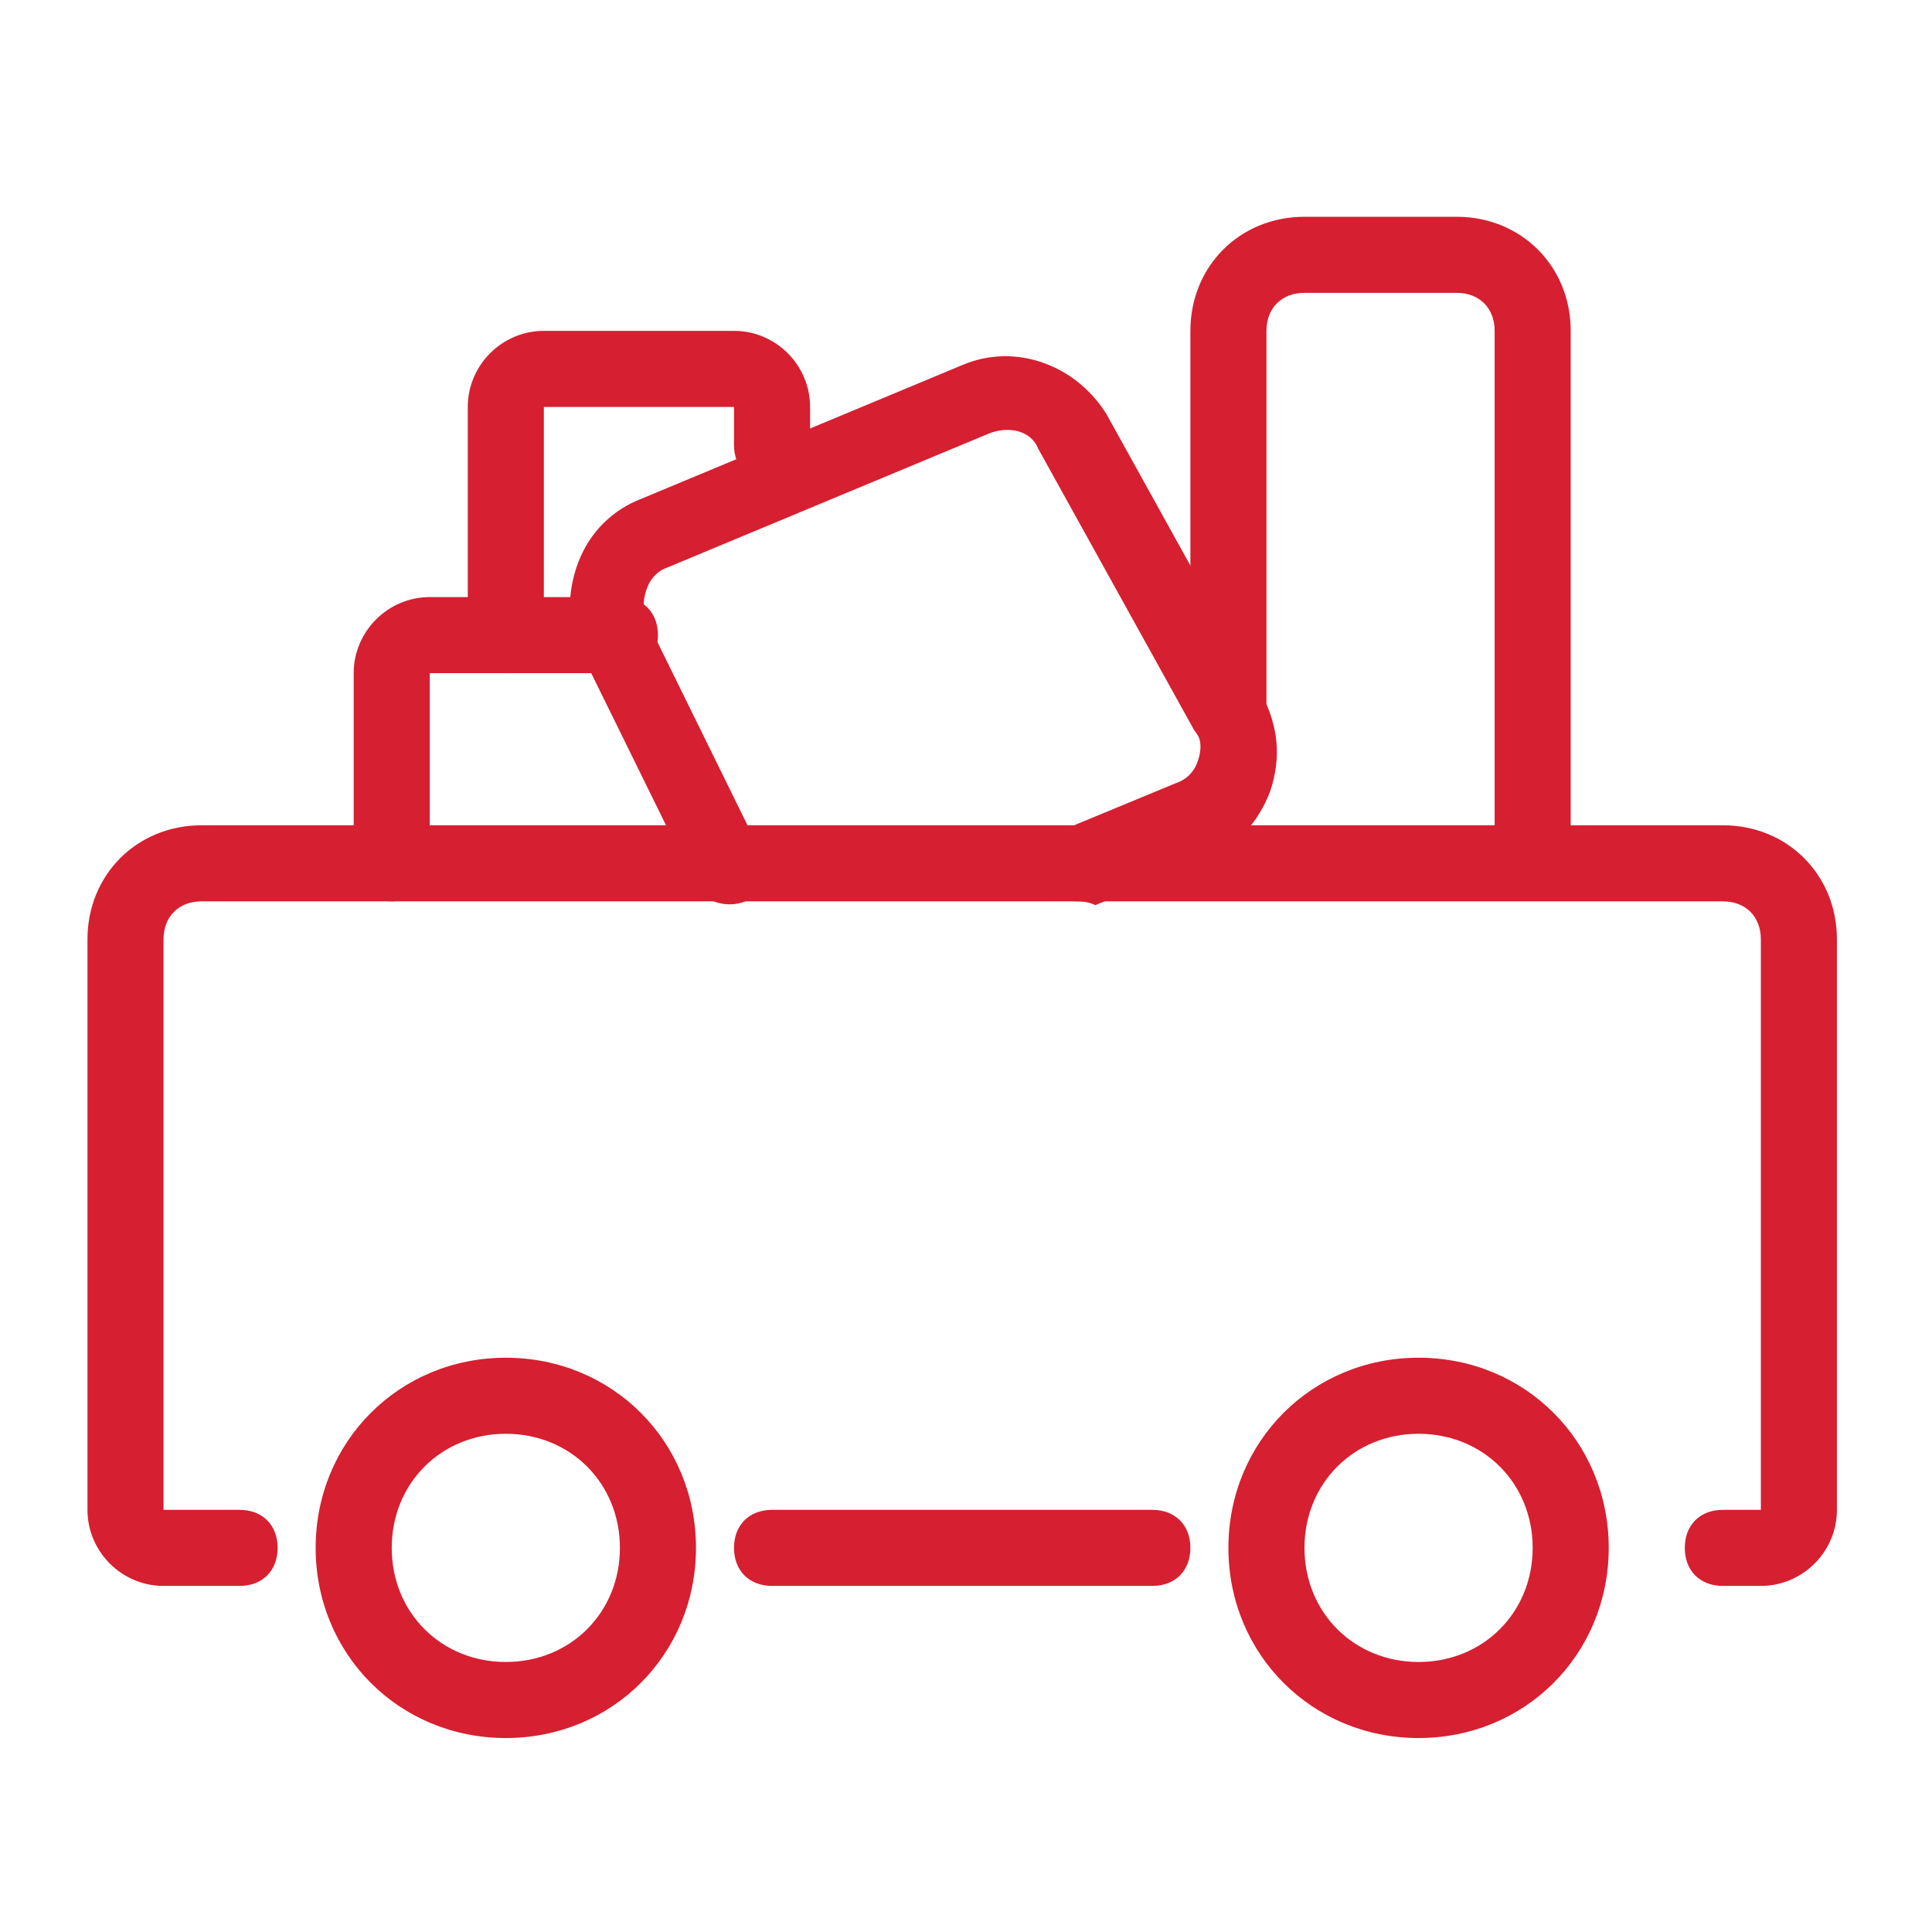 <?xml version="1.0" encoding="utf-8"?>
<!-- Generator: Adobe Illustrator 25.2.0, SVG Export Plug-In . SVG Version: 6.00 Build 0)  -->
<svg version="1.1" id="Layer_1" xmlns="http://www.w3.org/2000/svg" xmlns:xlink="http://www.w3.org/1999/xlink" x="0px" y="0px"
	 viewBox="0 0 50.8 50.8" style="enable-background:new 0 0 50.8 50.8;" xml:space="preserve">
<style type="text/css">
	.st0{fill:#D61F30;}
</style>
<g>
	<path class="st0" d="M28.3,23.7c-0.4,0-0.8-0.2-0.9-0.6c-0.2-0.5,0-1.1,0.6-1.3l2.9-1.2c0.3-0.1,0.5-0.3,0.6-0.6
		c0.1-0.3,0.1-0.6-0.1-0.8l-4.1-7.4c-0.2-0.5-0.8-0.6-1.3-0.4l-8.4,3.5c-0.3,0.1-0.5,0.3-0.6,0.6c-0.1,0.3-0.1,0.5,0,0.8l3,6.1
		c0.2,0.5,0,1.1-0.4,1.3c-0.5,0.2-1.1,0-1.3-0.4l-3-6.1c-0.4-0.7-0.4-1.6-0.1-2.4c0.3-0.8,0.9-1.4,1.7-1.7l8.4-3.5
		c1.4-0.6,3,0,3.8,1.3l4.1,7.4c0.4,0.8,0.5,1.6,0.2,2.5c-0.3,0.8-0.9,1.5-1.7,1.8l-2.9,1.2C28.6,23.7,28.4,23.7,28.3,23.7z"/>
	<path class="st0" d="M40.3,22.7c-0.6,0-1-0.4-1-1v-13c0-0.6-0.4-1-1-1h-4c-0.6,0-1,0.4-1,1v10c0,0.6-0.4,1-1,1c-0.6,0-1-0.4-1-1
		v-10c0-1.7,1.3-3,3-3h4c1.7,0,3,1.3,3,3v13C41.3,22.2,40.9,22.7,40.3,22.7z"/>
	<path class="st0" d="M10.3,23.7c-0.6,0-1-0.4-1-1v-5c0-1.1,0.9-2,2-2h5c0.6,0,1,0.4,1,1s-0.4,1-1,1h-5v5
		C11.3,23.2,10.9,23.7,10.3,23.7z"/>
	<path class="st0" d="M13.3,17.7c-0.6,0-1-0.4-1-1v-6c0-1.1,0.9-2,2-2h5c1.1,0,2,0.9,2,2v1c0,0.6-0.4,1-1,1c-0.6,0-1-0.4-1-1v-1h-5
		v6C14.3,17.2,13.9,17.7,13.3,17.7z"/>
	<path class="st0" d="M13.3,45.7c-2.8,0-5-2.2-5-5s2.2-5,5-5c2.8,0,5,2.2,5,5S16.1,45.7,13.3,45.7z M13.3,37.7c-1.7,0-3,1.3-3,3
		s1.3,3,3,3c1.7,0,3-1.3,3-3S15,37.7,13.3,37.7z"/>
	<path class="st0" d="M37.3,45.7c-2.8,0-5-2.2-5-5s2.2-5,5-5c2.8,0,5,2.2,5,5S40.1,45.7,37.3,45.7z M37.3,37.7c-1.7,0-3,1.3-3,3
		s1.3,3,3,3c1.7,0,3-1.3,3-3S39,37.7,37.3,37.7z"/>
	<path class="st0" d="M46.3,41.7h-1c-0.6,0-1-0.4-1-1s0.4-1,1-1h1v-15c0-0.6-0.4-1-1-1h-40c-0.6,0-1,0.4-1,1v15h2c0.6,0,1,0.4,1,1
		s-0.4,1-1,1h-2c-1.1,0-2-0.9-2-2v-15c0-1.7,1.3-3,3-3h40c1.7,0,3,1.3,3,3v15C48.3,40.8,47.4,41.7,46.3,41.7z"/>
	<path class="st0" d="M30.3,41.7h-10c-0.6,0-1-0.4-1-1s0.4-1,1-1h10c0.6,0,1,0.4,1,1S30.9,41.7,30.3,41.7z"/>
</g>
</svg>
